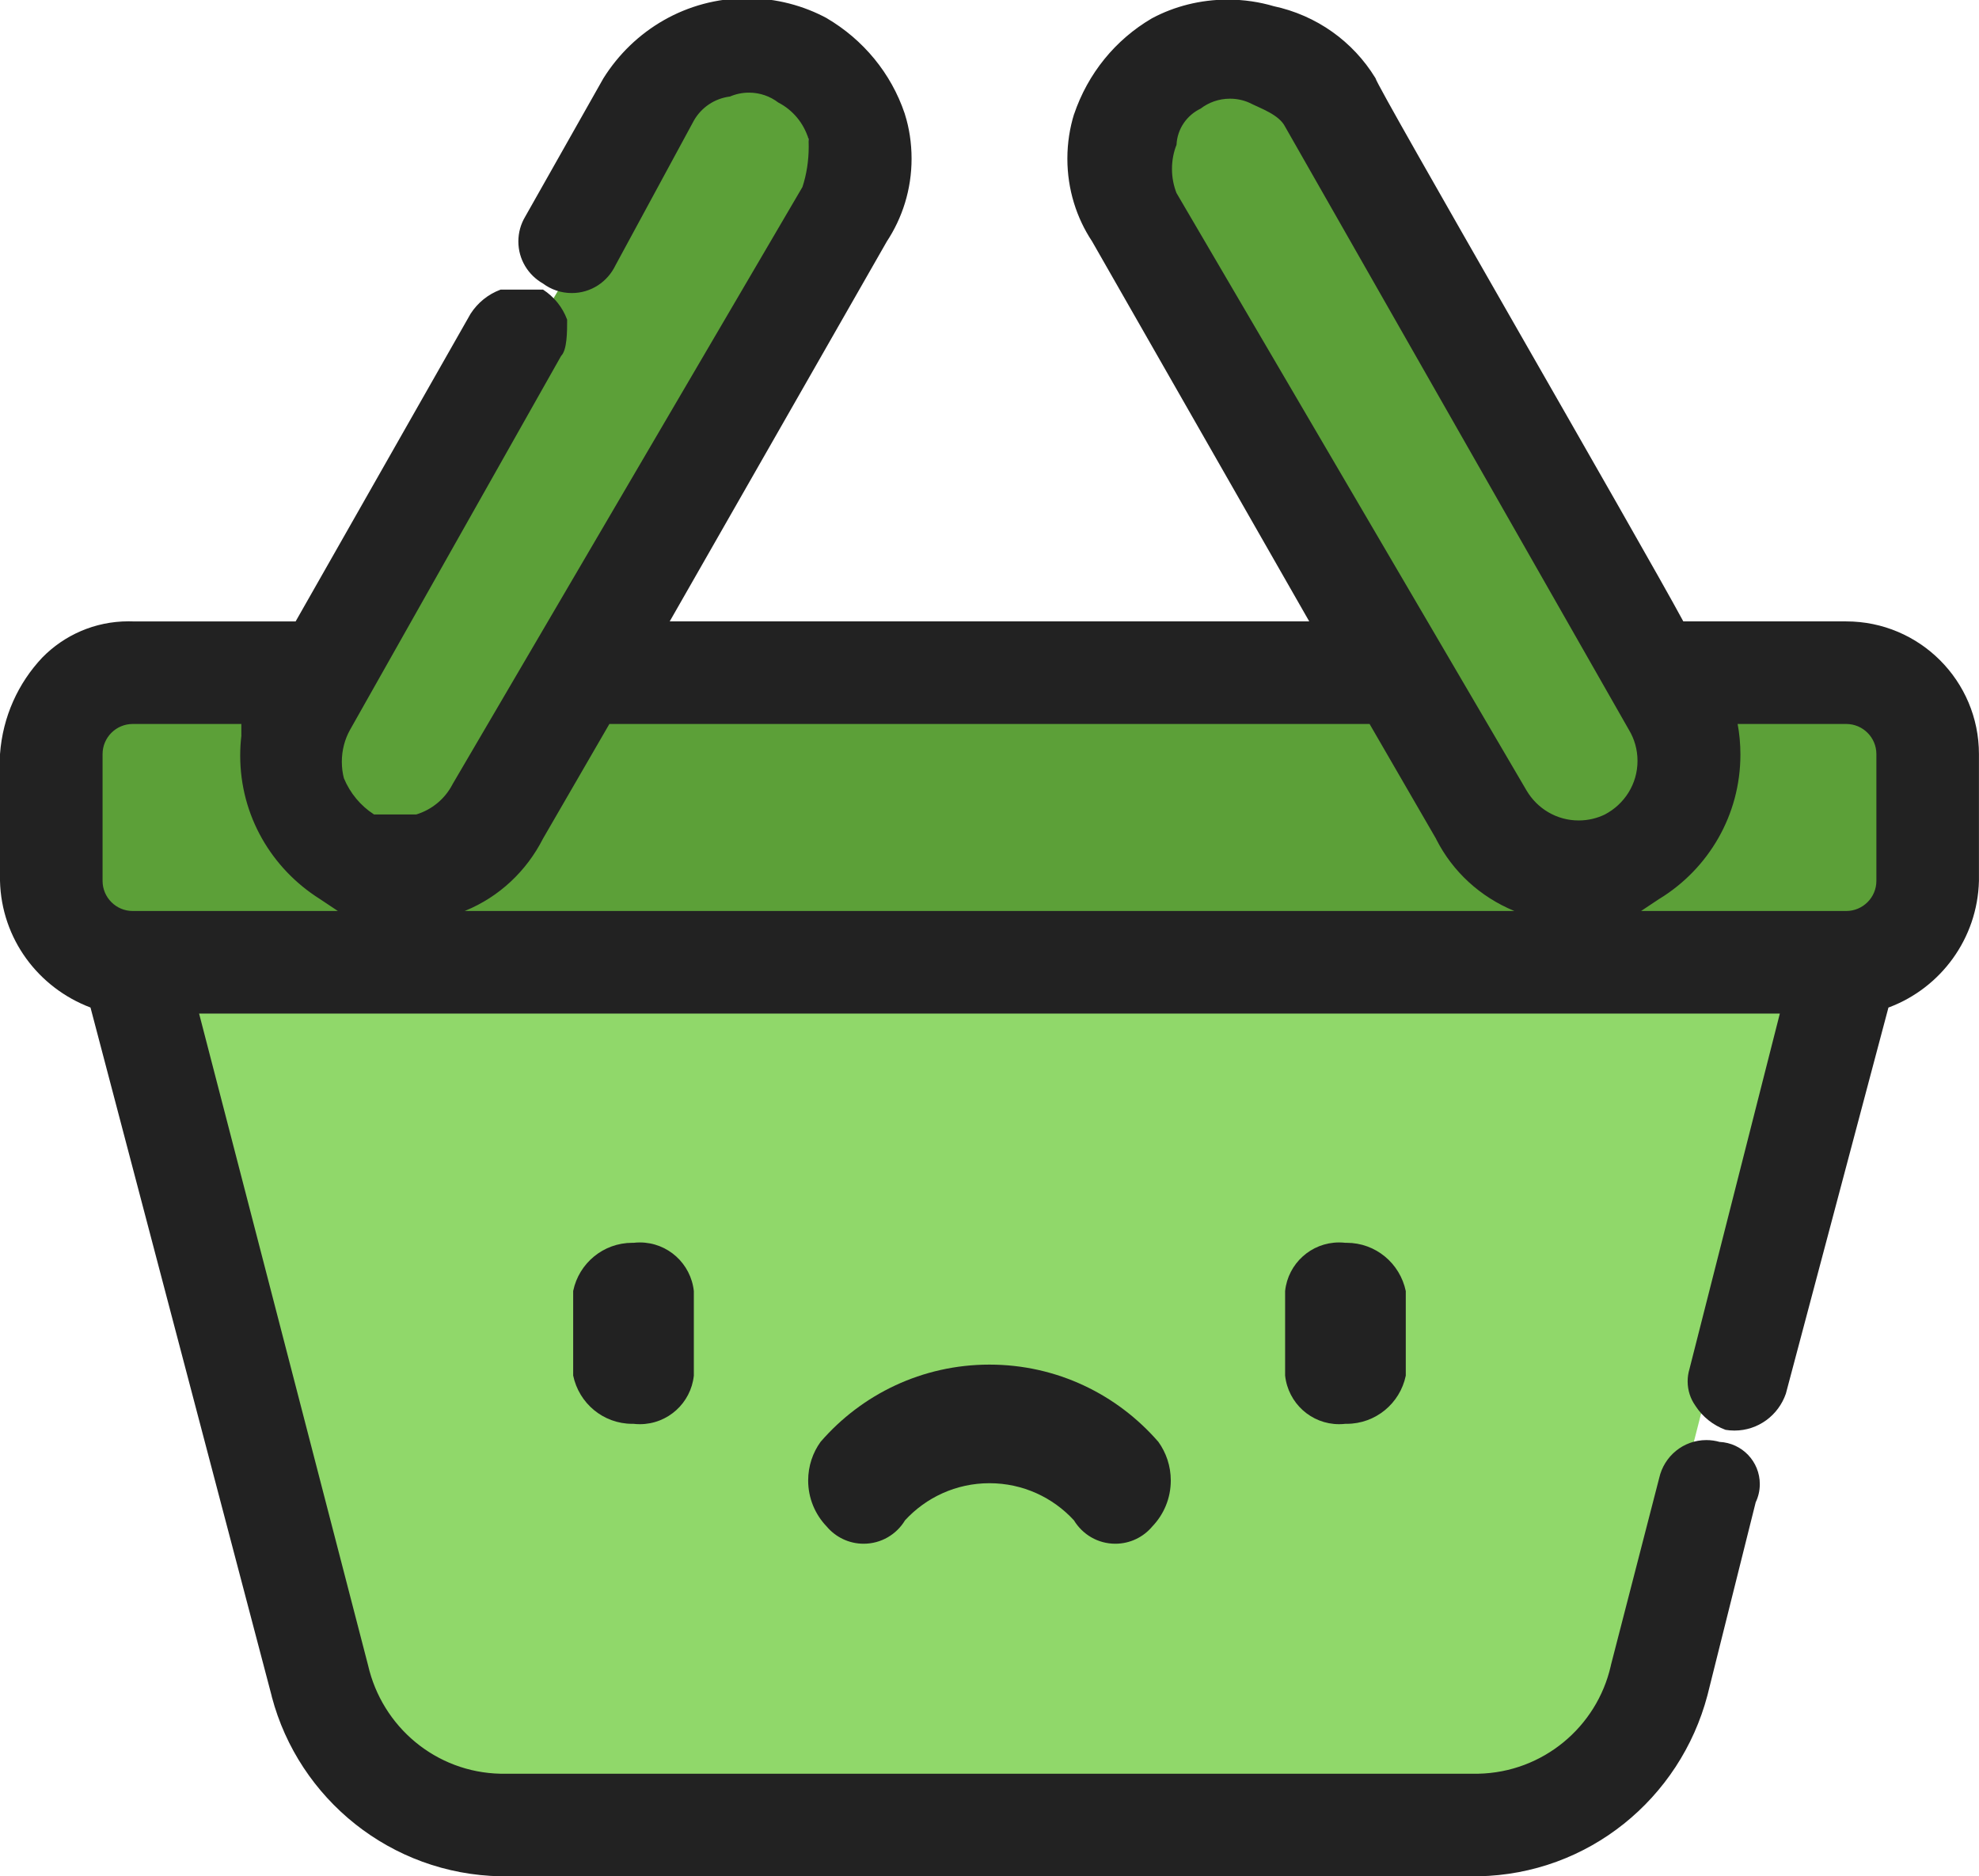 <!-- Generated by IcoMoon.io -->
<svg version="1.1" xmlns="http://www.w3.org/2000/svg" width="1080" height="1024" viewBox="0 0 1080 1024">
<title></title>
<g id="icomoon-ignore">
</g>
<path fill="#90d86a" d="M908.759 460.965h-737.543l-82.315 65.852 98.778 385.235c9.445 43.582 47.678 75.752 93.424 75.752 0.725 0 1.448-0.008 2.169-0.024l-0.107 0.002h513.646c0.614 0.014 1.337 0.022 2.061 0.022 45.747 0 83.98-32.17 93.309-75.122l0.115-0.63 98.778-385.235z"></path>
<path fill="#5ca038" d="M984.489 385.235h-928.514c-23.64 0-42.804 19.164-42.804 42.804v0 65.852c0 23.64 19.164 42.804 42.804 42.804v0h928.514c0.986 0.081 2.134 0.127 3.293 0.127 23.64 0 42.804-19.164 42.804-42.804 0-0.045 0-0.089 0-0.134v0.007-65.852c0-0.038 0-0.082 0-0.127 0-23.64-19.164-42.804-42.804-42.804-1.159 0-2.307 0.046-3.443 0.136l0.15-0.010z"></path>
<path fill="#5ca038" d="M628.887 75.73c1.473-11.889 9.098-21.704 19.543-26.258l0.212-0.082c6.757-4.67 15.125-7.46 24.145-7.46 16.765 0 31.279 9.638 38.303 23.676l0.112 0.247 187.678 325.968c4.67 6.757 7.46 15.125 7.46 24.145 0 16.765-9.638 31.279-23.676 38.303l-0.247 0.112c-6.356 3.193-13.85 5.062-21.781 5.062-16.868 0-31.761-8.456-40.671-21.36l-0.108-0.165-187.678-329.26c-3.428-5.733-5.455-12.646-5.455-20.033 0-4.618 0.792-9.050 2.248-13.169l-0.085 0.276z"></path>
<path fill="#5ca038" d="M441.209 75.73c-1.473-11.889-9.098-21.704-19.543-26.258l-0.212-0.082c-6.757-4.67-15.125-7.46-24.145-7.46-16.765 0-31.279 9.638-38.303 23.676l-0.112 0.247-190.971 325.968c-2.718 5.928-4.302 12.859-4.302 20.161 0 17.925 9.549 33.62 23.838 42.274l0.22 0.124c6.202 3.7 13.678 5.888 21.666 5.888 16.143 0 30.198-8.936 37.49-22.131l0.112-0.22 190.971-329.26c2.79-6.429 4.413-13.917 4.413-21.784 0-3.944-0.408-7.793-1.184-11.506l0.064 0.364z"></path>
<path fill="#222" d="M345.723 678.277c-0.198-0.004-0.43-0.007-0.664-0.007-15.856 0-29.094 11.208-32.225 26.133l-0.038 0.214v46.096c3.168 15.14 16.406 26.348 32.262 26.348 0.233 0 0.466-0.002 0.699-0.007l-0.035 0.001c1.037 0.129 2.237 0.202 3.454 0.202 15.277 0 27.855-11.561 29.46-26.412l0.012-0.131v-46.096c-1.617-14.982-14.194-26.543-29.472-26.543-1.217 0-2.417 0.073-3.596 0.216l0.142-0.014zM734.251 678.277c-1.037-0.129-2.237-0.202-3.454-0.202-15.277 0-27.855 11.561-29.46 26.412l-0.012 0.131v46.096c1.617 14.982 14.194 26.543 29.472 26.543 1.217 0 2.417-0.073 3.596-0.216l-0.142 0.014c0.198 0.004 0.43 0.007 0.664 0.007 15.856 0 29.094-11.208 32.225-26.133l0.038-0.214v-46.096c-3.168-15.14-16.406-26.348-32.262-26.348-0.233 0-0.466 0.002-0.699 0.007l0.035-0.001z"></path>
<path fill="#222" d="M451.087 833.029c4.865 5.806 12.12 9.472 20.231 9.472 9.533 0 17.883-5.064 22.507-12.649l0.066-0.116c11.474-12.475 27.876-20.265 46.096-20.265s34.622 7.79 46.056 20.221l0.040 0.045c4.69 7.701 13.040 12.765 22.573 12.765 8.111 0 15.366-3.666 20.198-9.431l0.033-0.041c6.218-6.492 10.046-15.317 10.046-25.035 0-7.903-2.531-15.214-6.826-21.168l0.073 0.107c-22.465-25.903-55.427-42.189-92.193-42.189s-69.727 16.286-92.065 42.038l-0.128 0.151c-4.222 5.847-6.753 13.159-6.753 21.061 0 9.719 3.828 18.543 10.058 25.048l-0.012-0.013z"></path>
<path fill="#222" d="M1007.537 352.309h-95.486l-174.508-302.92c-13.218-23.282-37.844-38.734-66.078-38.734-13.187 0-25.588 3.371-36.386 9.298l0.393-0.198c-23.479 13.988-38.963 39.244-38.963 68.116 0 13.637 3.454 26.467 9.536 37.664l-0.207-0.416 131.704 227.19h-395.113l131.704-227.19c5.875-10.78 9.329-23.611 9.329-37.248 0-28.872-15.484-54.128-38.601-67.916l-0.362-0.2c-10.405-5.729-22.805-9.1-35.993-9.1-28.234 0-52.86 15.451-65.882 38.359l-0.196 0.374-42.804 75.73c-1.919 2.273-3.086 5.236-3.086 8.471 0 4.765 2.53 8.939 6.321 11.251l0.058 0.033c9.878 3.293 16.463 3.293 23.048-6.585l42.804-72.437c7.136-14.285 21.65-23.923 38.415-23.923 9.020 0 17.388 2.79 24.288 7.553l-0.143-0.094c13.415 7.403 22.351 21.459 22.351 37.601 0 7.987-2.188 15.464-5.997 21.862l0.108-0.197-187.678 329.26c-9.018 13.069-23.911 21.525-40.779 21.525-7.931 0-15.425-1.869-22.066-5.192l0.285 0.129c-14.285-7.136-23.923-21.65-23.923-38.415 0-9.020 2.79-17.388 7.553-24.288l-0.094 0.143 111.949-197.556c2.056-2.717 3.293-6.153 3.293-9.878 0-5.367-2.569-10.135-6.544-13.14l-0.041-0.030c-2.137-0.862-4.615-1.363-7.21-1.363-6.461 0-12.198 3.102-15.802 7.897l-0.037 0.051-98.778 174.508h-95.486c-32.732 0-59.267 26.535-59.267 59.267v0 69.145c-0.004 0.261-0.007 0.569-0.007 0.877 0 27.425 19.723 50.243 45.759 55.044l0.344 0.053 98.778 385.235c13.63 51.532 59.836 88.901 114.77 88.901 0.166 0 0.331 0 0.497-0.001h533.376c0.14 0.001 0.305 0.001 0.471 0.001 54.934 0 101.14-37.37 114.584-88.074l0.186-0.827 26.341-105.363c0.020-0.334 0.032-0.725 0.032-1.119 0-8.562-5.447-15.852-13.064-18.594l-0.138-0.043c-6.585 0-16.463 3.293-16.463 13.17l-26.341 102.071c-10.487 38.149-44.81 65.732-85.594 65.852h-533.416c-40.798-0.12-75.121-27.703-85.461-65.228l-0.147-0.624-95.486-372.064h895.588l-55.974 210.727c0 6.585 3.293 16.463 13.17 16.463s16.463-3.293 19.756-9.878l55.974-220.605c26.38-4.854 46.103-27.672 46.103-55.097 0-0.308-0.002-0.616-0.007-0.924l0.001 0.046v-69.145c0-32.732-26.535-59.267-59.267-59.267v0zM628.887 75.73c1.473-11.889 9.098-21.704 19.543-26.258l0.212-0.082c6.757-4.67 15.125-7.46 24.145-7.46 16.765 0 31.279 9.638 38.303 23.676l0.112 0.247 187.678 325.968c4.67 6.757 7.46 15.125 7.46 24.145 0 16.765-9.638 31.279-23.676 38.303l-0.247 0.112c-6.356 3.193-13.85 5.062-21.781 5.062-16.868 0-31.761-8.456-40.671-21.36l-0.108-0.165-187.678-329.26c-3.428-5.733-5.455-12.646-5.455-20.033 0-4.618 0.792-9.050 2.248-13.169l-0.085 0.276zM1037.17 480.72c0.001 0.061 0.001 0.134 0.001 0.207 0 14.548-11.793 26.341-26.341 26.341-1.161 0-2.304-0.075-3.426-0.221l0.132 0.014h-935.1c-0.989 0.132-2.132 0.207-3.293 0.207-14.548 0-26.341-11.793-26.341-26.341 0-0.073 0-0.145 0.001-0.218v0.011-69.145c0-16.366 13.267-29.633 29.633-29.633v0h79.023c-3.485 6.695-5.835 14.52-6.568 22.81l-0.017 0.238c-0.931 4.256-1.465 9.144-1.465 14.157 0 26.704 15.138 49.872 37.3 61.391l0.384 0.181c10.947 5.753 23.918 9.129 37.678 9.129 27.94 0 52.629-13.92 67.509-35.204l0.176-0.266 39.511-72.437h428.039l39.511 72.437c15.057 21.55 39.745 35.47 67.686 35.47 13.76 0 26.731-3.376 38.131-9.345l-0.453 0.216c22.745-13.35 37.774-37.685 37.774-65.532 0-9.579-1.779-18.743-5.024-27.179l0.175 0.518v-6.585h79.023c16.366 0 29.633 13.267 29.633 29.633v0z"></path>
<path fill="#222" d="M806.688 1024h-533.402c-60.054-1.133-110.189-42.292-124.912-97.859l-0.207-0.919-98.778-375.357c-28.519-10.787-48.586-37.523-49.387-69.048l-0.002-0.096v-69.145c1.478-20.523 9.981-38.817 23.088-52.724l-0.040 0.043c11.965-12.22 28.632-19.797 47.068-19.797 0.816 0 1.629 0.015 2.438 0.044l-0.117-0.003h88.9l95.486-167.923c3.901-6.019 9.556-10.611 16.235-13.096l0.228-0.074h23.048c6.019 3.901 10.611 9.556 13.096 16.235l0.074 0.228c0 6.585 0 16.463-3.293 19.756l-115.241 204.141c-2.786 5.010-4.426 10.989-4.426 17.35 0 3.194 0.414 6.292 1.19 9.243l-0.056-0.252c3.447 8.252 9.132 14.996 16.297 19.655l0.166 0.101h23.048c8.663-2.675 15.644-8.584 19.669-16.282l0.086-0.181 190.971-325.968c2.171-6.575 3.423-14.143 3.423-22.003 0-1.526-0.047-3.041-0.14-4.544l0.010 0.206c-2.675-8.663-8.584-15.644-16.282-19.669l-0.181-0.086c-4.383-3.376-9.95-5.41-15.992-5.41-3.739 0-7.296 0.779-10.518 2.184l0.17-0.066c-8.506 1.058-15.661 6.037-19.688 13.042l-0.068 0.128-42.804 79.023c-4.324 8.982-13.355 15.070-23.808 15.070-5.915 0-11.375-1.95-15.772-5.242l0.069 0.049c-8.086-4.601-13.451-13.16-13.451-22.972 0-4.88 1.327-9.451 3.64-13.37l-0.067 0.123 42.804-75.73c16.517-26.439 45.46-43.767 78.451-43.767 15.878 0 30.819 4.014 43.863 11.083l-0.487-0.241c20.065 11.773 35.199 30.11 42.606 52.009l0.198 0.673c2.275 7.189 3.586 15.457 3.586 24.031 0 16.787-5.025 32.401-13.654 45.419l0.19-0.305-118.534 207.434h349.016l-118.534-207.434c-8.438-12.713-13.464-28.326-13.464-45.114 0-8.574 1.311-16.842 3.743-24.614l-0.157 0.583c7.605-22.571 22.739-40.908 42.356-52.438l0.448-0.244c11.935-6.357 26.1-10.090 41.136-10.090 8.806 0 17.313 1.28 25.345 3.665l-0.629-0.16c23.873 5.034 43.684 19.458 55.762 39.139l0.213 0.373c0 3.293 144.875 253.531 167.923 296.334h88.9c40.006 0 72.437 32.431 72.437 72.437v0 69.145c-0.803 31.621-20.87 58.358-48.868 68.971l-0.521 0.173-55.974 210.727c-4.076 11.818-15.103 20.155-28.077 20.155-1.713 0-3.391-0.145-5.025-0.424l0.175 0.025c-6.907-2.56-12.562-7.152-16.385-13.042l-0.078-0.128c-2.638-3.698-4.218-8.31-4.218-13.291 0-2.304 0.338-4.529 0.967-6.628l-0.042 0.163 49.389-194.264h-862.662l92.193 355.601c7.686 33.681 37.058 58.551 72.36 59.266l0.078 0.001h533.402c35.379-0.716 64.751-25.586 72.339-58.758l0.098-0.509 26.341-102.071c2.661-11.952 13.173-20.754 25.742-20.754 2.558 0 5.032 0.365 7.371 1.045l-0.186-0.046c12.266 0.581 21.991 10.667 21.991 23.024 0 3.599-0.825 7.005-2.296 10.039l0.060-0.137-26.341 105.363c-14.93 56.486-65.064 97.645-124.992 98.776l-0.127 0.002zM72.437 365.479c-0.595-0.030-1.293-0.046-1.994-0.046-12.154 0-23.126 5.066-30.917 13.201l-0.015 0.015c-8.183 7.273-13.313 17.825-13.313 29.577 0 1.179 0.052 2.346 0.153 3.499l-0.011-0.149v69.145c0.693 21.976 15.641 40.279 35.871 46.012l0.348 0.084h6.585l102.071 391.82c13.101 45.199 53.619 77.884 101.942 79.020l0.129 0.002h533.402c48.452-1.138 88.97-33.823 101.88-78.255l0.191-0.768 26.341-105.363h-6.585l-26.341 102.071c-9.445 43.582-47.678 75.752-93.424 75.752-0.725 0-1.448-0.008-2.169-0.024l0.107 0.002h-533.402c-0.614 0.014-1.337 0.022-2.061 0.022-45.747 0-83.98-32.17-93.309-75.122l-0.115-0.63-102.071-388.527h928.514l-59.267 227.19v3.293h3.293l59.267-227.19h6.585c20.578-5.818 35.525-24.121 36.217-46.019l0.002-0.077v-72.437c0-25.458-20.638-46.096-46.096-46.096v0h-98.778v-6.585l-177.801-302.92c-7.455-15.597-21.924-26.8-39.209-29.593l-0.302-0.040c-5.512-2.138-11.891-3.378-18.56-3.378-11.579 0-22.286 3.736-30.98 10.067l0.151-0.105c-13.864 8.075-24.337 20.682-29.496 35.755l-0.138 0.463c-0.887 4.445-1.395 9.555-1.395 14.783 0 12.594 2.946 24.5 8.187 35.066l-0.207-0.461 141.582 246.945h-434.624l141.582-246.945c5.034-10.106 7.98-22.012 7.98-34.606 0-5.229-0.508-10.338-1.477-15.283l0.082 0.5c-5.296-15.536-15.769-28.144-29.321-36.050l-0.313-0.169c-9.552-6.214-21.238-9.909-33.788-9.909-23.709 0-44.337 13.189-54.949 32.63l-0.164 0.327-42.804 75.73h3.293l46.096-75.73c9.37-18.568 28.29-31.079 50.133-31.079 10.673 0 20.648 2.987 29.135 8.171l-0.246-0.14c12.985 8.137 22.467 20.839 26.253 35.809l0.088 0.409c0.799 3.751 1.257 8.061 1.257 12.477 0 11.132-2.907 21.585-8.004 30.64l0.162-0.314-187.678 329.26c-7.167 13.845-20.317 23.736-35.932 26.302l-0.286 0.039c-4.381 1.41-9.422 2.223-14.652 2.223-10.532 0-20.294-3.297-28.31-8.914l0.159 0.105c-12.854-6.862-22.379-18.536-26.254-32.556l-0.087-0.37c-1.469-5.449-2.312-11.704-2.312-18.157 0-10.085 2.061-19.688 5.785-28.412l-0.179 0.473 115.241-197.556v-3.293h-3.293l-105.363 184.386zM1007.537 520.232h-935.1c-21.821 0-39.511-17.69-39.511-39.511v0-69.145c-0.088-0.986-0.137-2.134-0.137-3.293 0-21.821 17.69-39.511 39.511-39.511 0.048 0 0.097 0 0.145 0h98.77l-9.878 19.756-6.585 16.463c-0.351 2.555-0.552 5.508-0.552 8.507 0 24.469 13.346 45.822 33.156 57.175l0.322 0.17c9.151 4.777 19.987 7.58 31.477 7.58 23.824 0 44.834-12.049 57.269-30.386l0.155-0.242 42.804-79.023h441.209l42.804 79.023c12.589 18.579 33.599 30.628 57.424 30.628 11.49 0 22.326-2.803 31.86-7.762l-0.384 0.181c18.924-10.996 31.445-31.172 31.445-54.273 0-8.946-1.878-17.454-5.261-25.151l0.157 0.401-9.878-23.048h98.778c0.041 0 0.089 0 0.137 0 21.821 0 39.511 17.69 39.511 39.511 0 1.159-0.050 2.307-0.148 3.44l0.010-0.147v69.145c0 21.821-17.69 39.511-39.511 39.511v0zM895.588 497.183h111.949c9.092 0 16.463-7.371 16.463-16.463v0-69.145c0-9.092-7.371-16.463-16.463-16.463v0h-59.267c0.969 5.019 1.524 10.791 1.524 16.692 0 33.222-17.572 62.339-43.928 78.565l-0.399 0.229zM253.531 497.183h572.913c-18.769-7.716-33.702-21.583-42.588-39.044l-0.216-0.467-36.219-62.559h-414.868l-36.219 62.559c-9.102 17.928-24.035 31.796-42.257 39.311l-0.547 0.2zM72.437 395.113c-9.092 0-16.463 7.371-16.463 16.463v0 69.145c0 9.092 7.371 16.463 16.463 16.463v0h111.949l-9.878-6.585c-26.244-16.553-43.423-45.389-43.423-78.237 0-3.758 0.225-7.463 0.662-11.103l-0.043 0.439v-6.585zM859.37 470.842c-0.033 0-0.071 0-0.11 0-20.458 0-38.495-10.366-49.146-26.131l-0.134-0.21s-187.678-325.968-187.678-329.26c-4.935-8.742-7.842-19.195-7.842-30.327 0-4.417 0.458-8.726 1.328-12.884l-0.071 0.407c6.272-14.305 15.19-26.388 26.229-36.122l0.111-0.096c7.71-4.261 16.902-6.768 26.681-6.768 6.971 0 13.645 1.274 19.801 3.603l-0.385-0.128c14.39 3.962 26.064 13.487 32.788 26.058l0.138 0.283 190.971 325.968c3.665 7.717 5.806 16.768 5.806 26.319 0 22.036-11.393 41.41-28.609 52.555l-0.245 0.148c-7.159 4.275-15.791 6.802-25.012 6.802-1.627 0-3.236-0.079-4.823-0.232l0.202 0.016zM642.058 105.363l190.971 325.968c5.802 9.898 16.388 16.439 28.501 16.439 5.202 0 10.122-1.206 14.497-3.355l-0.194 0.086c10.66-5.596 17.807-16.588 17.807-29.25 0-6.218-1.724-12.033-4.719-16.995l0.083 0.148-187.678-329.26c-3.293-6.585-13.17-9.878-19.756-13.17-3.052-1.339-6.609-2.118-10.348-2.118-6.043 0-11.61 2.035-16.054 5.456l0.062-0.046c-7.543 3.627-12.749 11.037-13.168 19.703l-0.002 0.053c-1.569 3.904-2.479 8.431-2.479 13.17s0.91 9.266 2.566 13.415l-0.086-0.244z"></path>
</svg>
